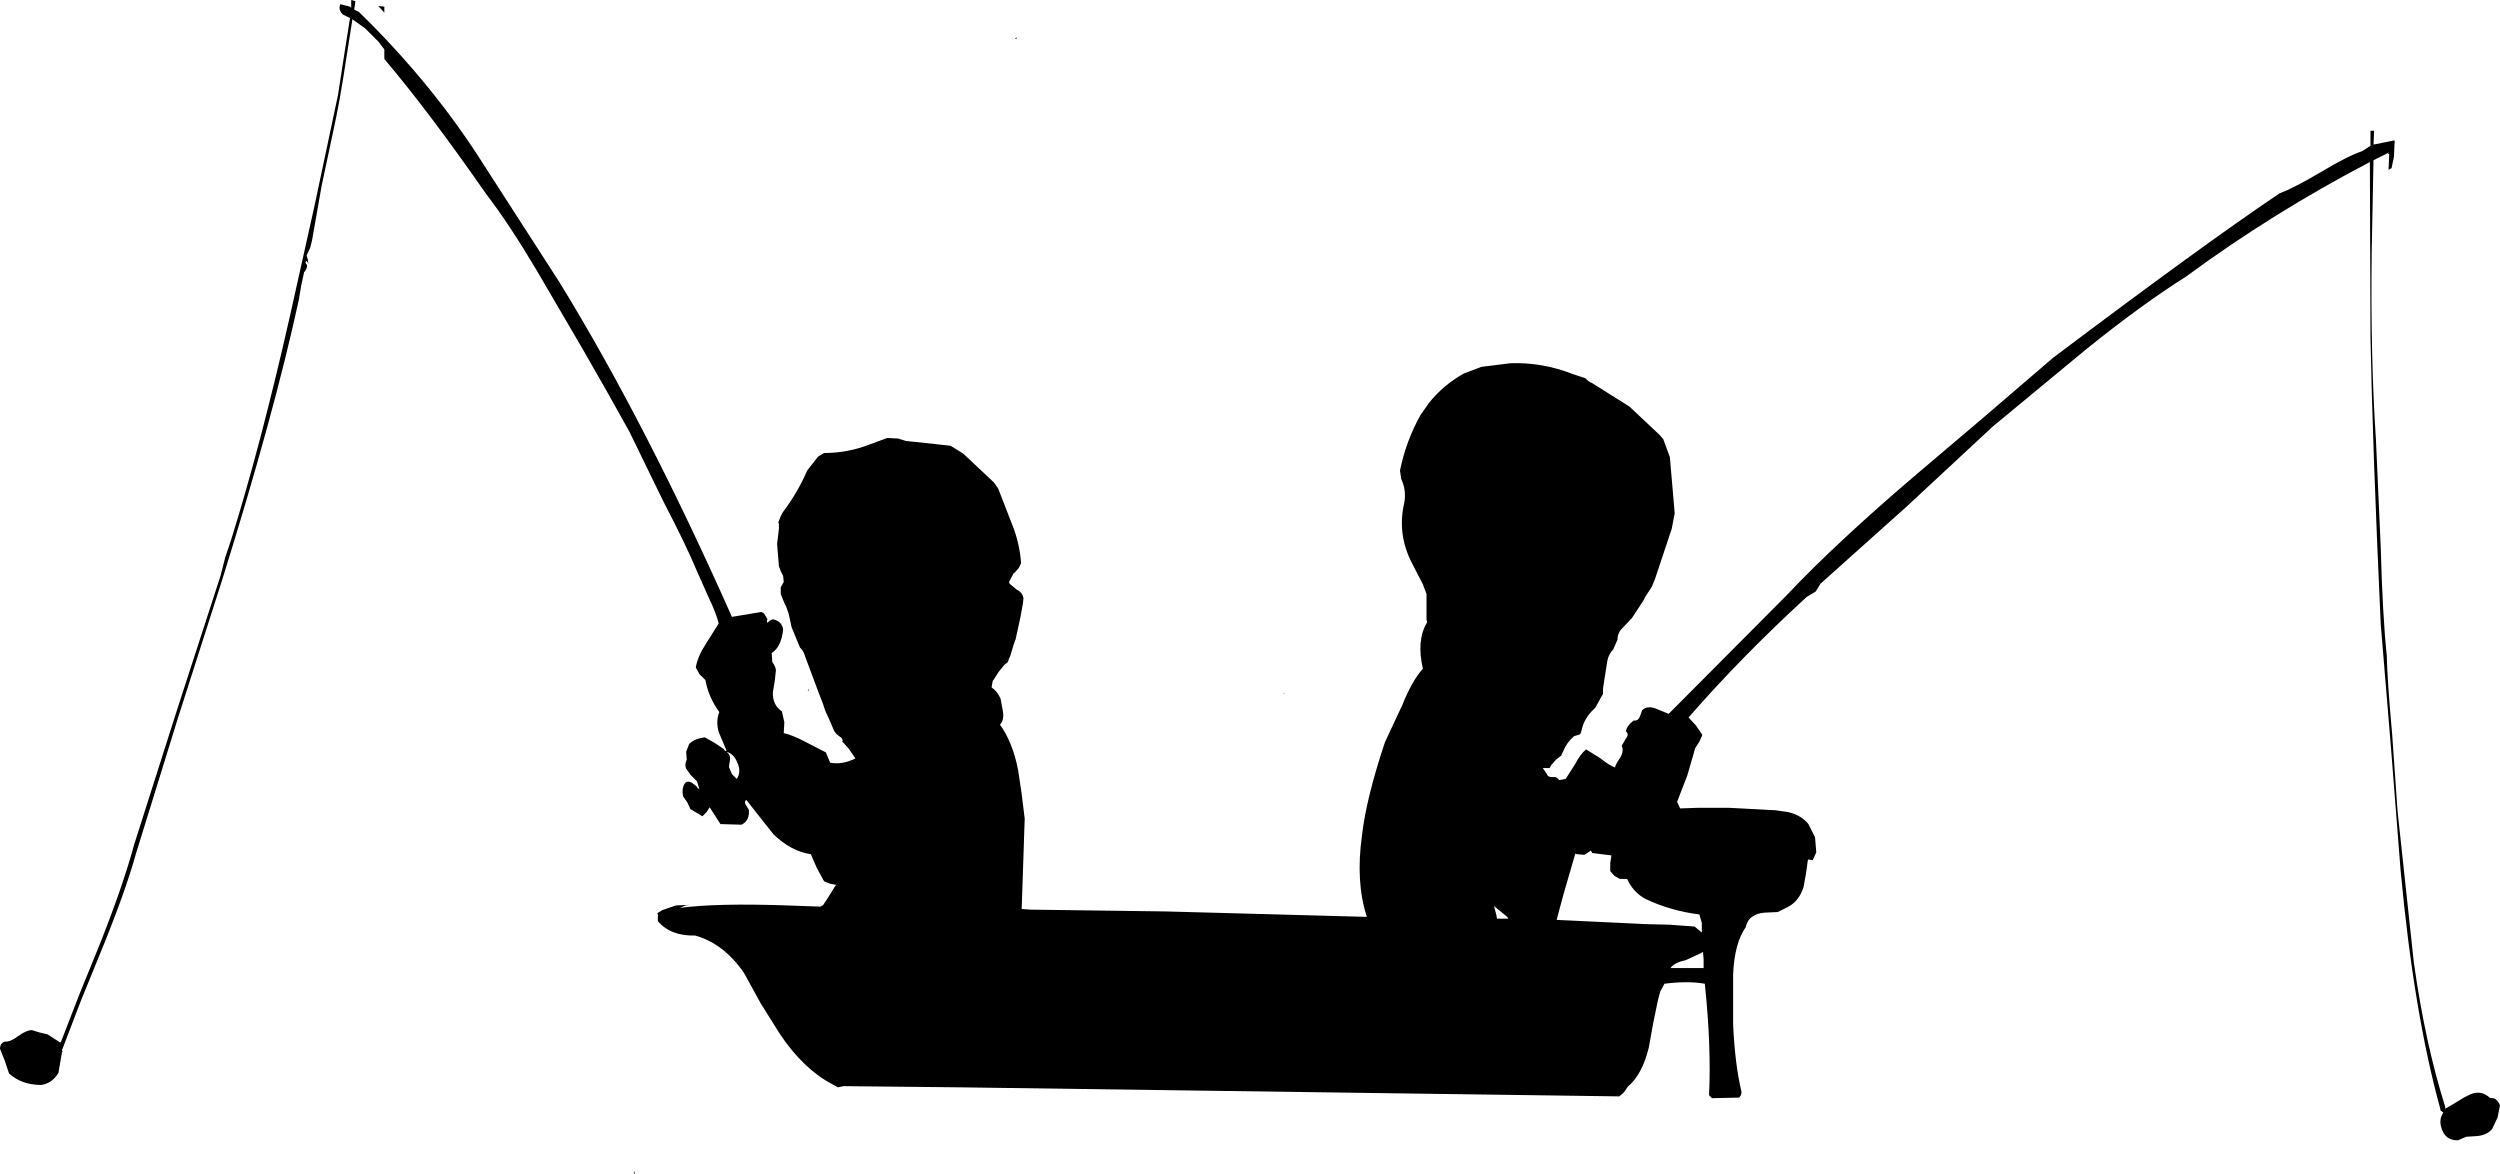 <?xml version="1.0" encoding="UTF-8" standalone="no"?>
<svg xmlns:xlink="http://www.w3.org/1999/xlink" height="97.45px" width="207.5px" xmlns="http://www.w3.org/2000/svg">
  <g transform="matrix(1.0, 0.0, 0.0, 1.0, 103.75, 48.7)">
    <path d="M77.7 -25.75 Q74.05 -23.45 69.45 -19.75 L61.65 -13.3 54.55 -6.7 47.35 -0.25 46.95 0.4 46.2 0.85 Q40.8 5.8 36.4 10.85 L37.0 11.5 37.55 12.3 37.3 12.85 36.95 13.4 36.3 15.65 35.45 17.85 35.7 18.4 37.1 18.35 39.8 18.35 43.6 18.55 44.65 18.7 Q45.75 18.95 46.35 19.7 L46.9 20.8 47.0 22.05 46.7 22.7 46.45 22.65 Q46.35 22.6 46.3 22.7 L46.15 23.8 45.95 24.9 Q45.6 26.05 44.7 26.55 L43.8 27.0 42.7 27.05 Q42.1 27.1 41.75 27.35 41.3 27.6 41.15 28.25 40.2 29.6 40.1 32.2 L40.1 34.35 40.1 36.35 Q40.25 39.65 40.8 41.95 L40.75 42.2 40.6 42.4 38.35 42.45 38.1 42.2 Q38.3 38.25 37.75 32.95 36.35 32.7 34.4 32.95 L34.05 33.6 33.85 34.35 33.45 36.3 33.1 38.25 Q32.55 40.5 31.35 41.5 L31.05 41.95 30.65 42.3 -23.95 41.55 -28.85 41.5 -33.75 41.45 -34.2 41.55 -34.65 41.3 Q-37.05 40.05 -39.0 37.15 L-40.6 34.6 -42.0 32.05 Q-43.7 29.6 -46.05 28.95 -48.1 29.0 -49.15 27.75 L-49.15 27.45 Q-49.1 27.2 -49.2 27.1 L-48.8 26.85 -47.65 26.45 -46.45 26.4 -46.85 26.45 -47.3 26.65 Q-44.2 26.25 -38.45 26.45 L-35.7 26.55 -35.65 26.55 -35.5 26.45 -35.45 26.45 -35.15 26.0 -34.4 24.8 -34.3 24.75 -34.85 24.65 -35.35 24.45 -35.95 23.35 -36.45 22.2 Q-38.1 21.95 -39.55 20.55 L-41.8 17.7 Q-42.0 17.8 -41.85 18.1 L-41.6 18.5 Q-41.5 19.4 -42.2 19.75 L-43.95 19.7 -44.85 18.3 -45.1 18.7 -45.45 19.05 -46.45 18.45 -46.7 17.9 -47.05 17.4 Q-47.2 16.65 -46.85 16.25 -46.65 16.1 -46.35 16.25 L-45.95 16.55 -45.85 16.7 -45.7 16.8 -45.9 16.15 -46.4 15.65 -46.8 15.1 Q-46.95 14.75 -46.75 14.35 L-46.8 13.7 -46.55 13.05 Q-46.1 12.6 -45.25 12.5 L-44.45 12.95 -43.7 13.45 -43.55 13.65 -43.45 13.6 -44.1 12.05 Q-44.35 11.15 -44.05 10.4 -44.95 9.15 -45.2 7.75 L-45.7 7.25 -46.0 6.7 Q-45.85 5.8 -45.2 4.8 L-44.1 3.05 Q-44.3 2.2 -44.95 0.85 L-45.95 -1.4 Q-46.75 -3.35 -48.7 -7.1 L-51.5 -12.85 -53.4 -16.25 -55.4 -19.75 -59.2 -26.25 Q-61.45 -30.05 -63.4 -32.6 -68.2 -39.5 -71.85 -43.8 L-71.85 -44.6 -72.2 -45.05 -72.3 -45.2 -73.45 -46.35 -74.5 -47.1 -75.0 -43.9 Q-75.55 -40.25 -76.05 -38.0 L-77.05 -33.3 -77.85 -28.75 -78.0 -28.15 -78.3 -27.5 -78.2 -27.15 -78.15 -26.75 -78.2 -26.9 -78.3 -27.05 -78.4 -26.95 -78.35 -26.8 Q-78.2 -26.7 -78.3 -26.45 L-78.45 -26.15 -78.5 -26.15 -78.75 -25.0 -78.95 -23.8 Q-81.0 -14.35 -85.3 -0.6 L-88.95 10.8 -92.45 22.1 Q-93.35 25.35 -95.4 30.35 L-97.05 34.4 -98.6 38.45 -98.6 38.55 -98.55 38.55 -98.55 38.6 -98.6 38.6 -98.9 40.35 Q-99.45 41.25 -100.35 41.35 -101.95 41.35 -103.0 40.4 L-103.35 39.35 -103.75 38.35 Q-103.75 37.9 -103.35 37.75 -102.9 37.8 -102.25 37.3 -101.55 36.8 -101.1 36.8 L-100.45 37.0 -99.8 37.15 -98.8 37.8 -98.75 37.8 -98.7 37.8 -97.15 33.8 -95.5 29.75 Q-93.55 24.85 -92.6 21.35 L-89.05 10.2 -85.45 -0.9 -85.05 -2.45 -84.55 -3.95 Q-82.1 -11.8 -79.7 -22.4 L-77.65 -31.6 -75.7 -40.8 -75.15 -44.35 -74.7 -47.2 -75.3 -47.5 Q-75.7 -47.9 -75.5 -48.35 L-74.7 -48.15 -74.6 -48.05 -74.6 -48.7 -74.25 -48.6 -74.35 -47.9 -73.95 -47.7 Q-67.8 -41.7 -63.55 -34.95 L-57.3 -25.25 Q-50.15 -13.6 -43.0 2.5 L-40.6 2.1 Q-40.4 2.1 -40.25 2.35 L-40.05 2.7 -40.1 2.85 -40.05 3.0 -39.85 2.8 -39.6 2.7 Q-38.85 2.85 -38.75 3.55 -38.9 5.0 -39.7 5.5 L-39.65 6.25 Q-39.35 6.65 -39.35 6.95 L-39.45 7.85 -39.6 8.75 Q-39.65 9.8 -38.85 10.35 L-38.65 11.25 -38.7 12.15 Q-38.0 12.3 -36.95 12.85 L-35.2 13.75 -34.85 14.6 Q-33.85 14.8 -32.75 14.25 L-33.3 13.45 -33.7 13.0 -33.85 12.85 -33.8 12.75 -33.9 12.55 -34.3 12.25 -34.5 12.0 -34.95 10.95 -35.25 10.3 -35.45 9.7 -35.8 8.8 -36.9 5.85 -36.95 5.7 Q-37.1 5.25 -37.35 5.05 L-38.05 3.35 -38.2 2.65 -38.3 2.2 -38.5 1.65 -38.65 1.35 -38.95 0.6 -38.95 0.25 -38.95 0.05 -38.7 -0.4 -38.75 -0.9 -38.95 -1.3 -39.1 -1.7 -39.25 -3.55 -39.1 -4.8 -39.1 -5.2 -39.15 -5.35 -38.95 -5.85 -38.8 -6.15 Q-37.55 -7.8 -36.75 -9.65 L-35.85 -10.8 -35.35 -11.1 Q-33.4 -11.1 -31.6 -11.8 L-30.1 -12.35 -29.2 -12.3 -28.55 -12.1 -26.2 -11.85 -24.85 -11.7 -23.8 -11.05 -21.25 -8.65 -20.9 -8.15 -19.6 -4.8 Q-19.1 -3.4 -19.0 -1.95 L-19.2 -1.55 -19.55 -1.15 -19.6 -1.15 -20.0 -0.4 -19.95 -0.25 -19.35 0.25 Q-18.9 0.45 -18.8 0.95 L-18.85 1.4 -19.05 2.5 -19.45 4.35 -19.6 4.75 -19.9 5.75 -20.0 5.95 -20.1 6.25 -20.4 6.5 -20.85 7.05 -21.3 7.75 -21.35 7.8 -21.45 8.35 Q-20.95 8.7 -20.7 9.3 L-20.5 10.4 Q-20.4 11.05 -20.75 11.45 -19.7 12.9 -19.25 15.2 L-18.95 17.2 -18.7 19.25 -18.95 26.75 -18.2 26.8 -6.95 26.95 9.7 27.4 Q8.75 24.5 9.3 20.6 9.65 17.55 11.2 12.9 L12.65 9.8 Q13.45 7.8 14.35 6.8 13.8 4.45 14.7 2.95 L14.7 2.9 14.65 2.75 14.65 0.6 14.35 -0.2 13.45 -1.95 Q12.2 -4.35 12.8 -6.95 13.0 -8.0 12.55 -8.95 L12.45 -9.65 Q12.95 -12.1 14.15 -14.25 L14.85 -15.25 Q16.05 -16.75 17.75 -17.7 L19.2 -18.25 21.6 -18.55 Q24.25 -18.65 26.8 -17.65 L27.85 -17.3 Q28.05 -17.05 28.4 -16.9 L31.5 -14.95 34.0 -12.6 34.3 -12.25 34.85 -10.75 35.25 -6.1 35.0 -4.8 34.45 -3.15 33.6 -0.6 33.35 0.0 32.8 0.85 32.65 1.15 31.7 2.6 30.8 3.55 Q30.5 3.9 30.5 4.4 L30.15 5.2 Q29.75 5.6 29.65 6.2 L29.3 8.45 29.3 8.9 29.15 9.15 28.85 9.7 28.65 10.05 28.5 10.2 Q27.7 10.95 27.5 12.0 L27.4 12.25 26.9 12.4 Q26.3 12.9 26.0 13.65 L25.85 13.95 25.85 14.0 25.4 14.35 25.1 14.7 25.0 14.8 24.9 15.0 24.85 15.05 24.3 15.05 24.65 15.55 Q24.7 15.8 25.1 15.8 25.5 15.75 25.65 16.05 L26.2 15.95 27.0 14.7 Q27.4 13.9 27.9 13.5 L29.1 14.25 Q29.85 14.85 30.3 15.0 30.3 14.8 30.75 14.15 31.05 13.6 30.85 13.2 L31.2 12.6 Q31.5 12.25 31.2 12.0 31.3 11.5 31.85 11.1 32.2 11.15 32.35 10.8 L32.55 10.25 Q32.95 9.85 33.65 10.1 L34.75 10.55 44.55 0.7 Q48.7 -3.7 55.4 -9.4 L61.0 -14.15 66.65 -19.0 Q79.2 -28.45 85.45 -32.65 86.65 -33.1 88.85 -34.4 91.1 -35.75 92.3 -36.15 L93.0 -36.6 93.0 -37.85 93.3 -37.85 93.25 -36.7 95.0 -37.05 95.0 -36.95 95.05 -36.9 95.0 -36.9 94.95 -35.7 94.75 -34.75 94.5 -34.6 94.55 -35.8 94.55 -35.95 94.5 -35.95 94.45 -35.9 94.45 -36.0 93.25 -35.4 93.1 -27.7 Q93.0 -19.0 93.45 -12.25 L93.85 -3.3 Q94.0 2.35 94.35 5.7 94.4 7.85 94.8 12.25 L95.25 18.65 96.6 31.2 Q97.55 37.95 99.2 43.15 L99.2 43.3 99.25 43.3 100.1 42.8 Q100.8 42.35 101.05 42.25 102.1 41.65 102.95 42.45 103.45 42.35 103.75 43.05 L103.55 44.05 103.1 45.0 Q102.65 45.55 101.75 45.6 L100.95 45.65 100.25 45.95 Q99.2 45.95 98.9 44.95 98.65 44.2 99.05 43.65 L98.8 43.45 98.8 43.35 Q96.6 35.4 95.5 23.55 L94.7 13.35 93.85 3.1 Q93.15 -12.2 93.0 -20.75 L92.95 -35.25 Q84.9 -31.05 77.7 -25.75 M94.5 -36.05 L94.5 -36.0 94.55 -36.05 94.5 -36.05 M-71.85 -48.15 L-71.85 -47.65 -72.35 -48.2 -71.85 -48.15 M-19.4 -45.45 L-19.5 -45.5 -19.35 -45.6 -19.4 -45.45 M2.8 8.85 L2.8 8.8 2.9 8.85 2.8 8.85 M20.25 26.5 L20.45 27.25 20.5 27.55 21.45 27.55 21.35 27.4 20.25 26.5 M34.8 28.05 L36.9 28.2 37.2 28.45 37.5 28.7 37.5 27.9 37.3 27.2 Q34.9 26.9 32.8 25.9 31.8 25.35 31.3 24.25 L30.7 24.25 30.25 24.0 29.9 23.6 29.9 22.95 30.0 22.3 28.4 22.1 28.35 22.0 28.3 21.9 27.75 22.25 27.15 22.2 27.0 22.15 26.0 25.6 25.45 27.65 32.8 28.0 34.8 28.05 M37.65 31.65 L37.65 30.95 37.6 30.3 37.45 30.4 36.15 31.0 Q35.2 31.2 34.9 31.65 L36.3 31.65 37.65 31.65 M-36.65 8.45 L-36.65 8.55 -36.65 8.7 -36.7 8.6 -36.65 8.45 M-43.25 14.95 L-43.0 15.55 -42.6 15.95 Q-42.2 15.35 -42.55 14.6 -42.85 13.85 -43.45 13.7 -43.15 13.9 -43.15 14.3 L-43.25 14.95 M-98.75 37.85 L-98.8 37.85 -98.75 37.9 -98.75 37.85 M-51.05 48.75 L-51.15 48.65 -51.1 48.5 -51.05 48.75" fill="#000000" fill-rule="evenodd" stroke="none"/>
  </g>
</svg>
